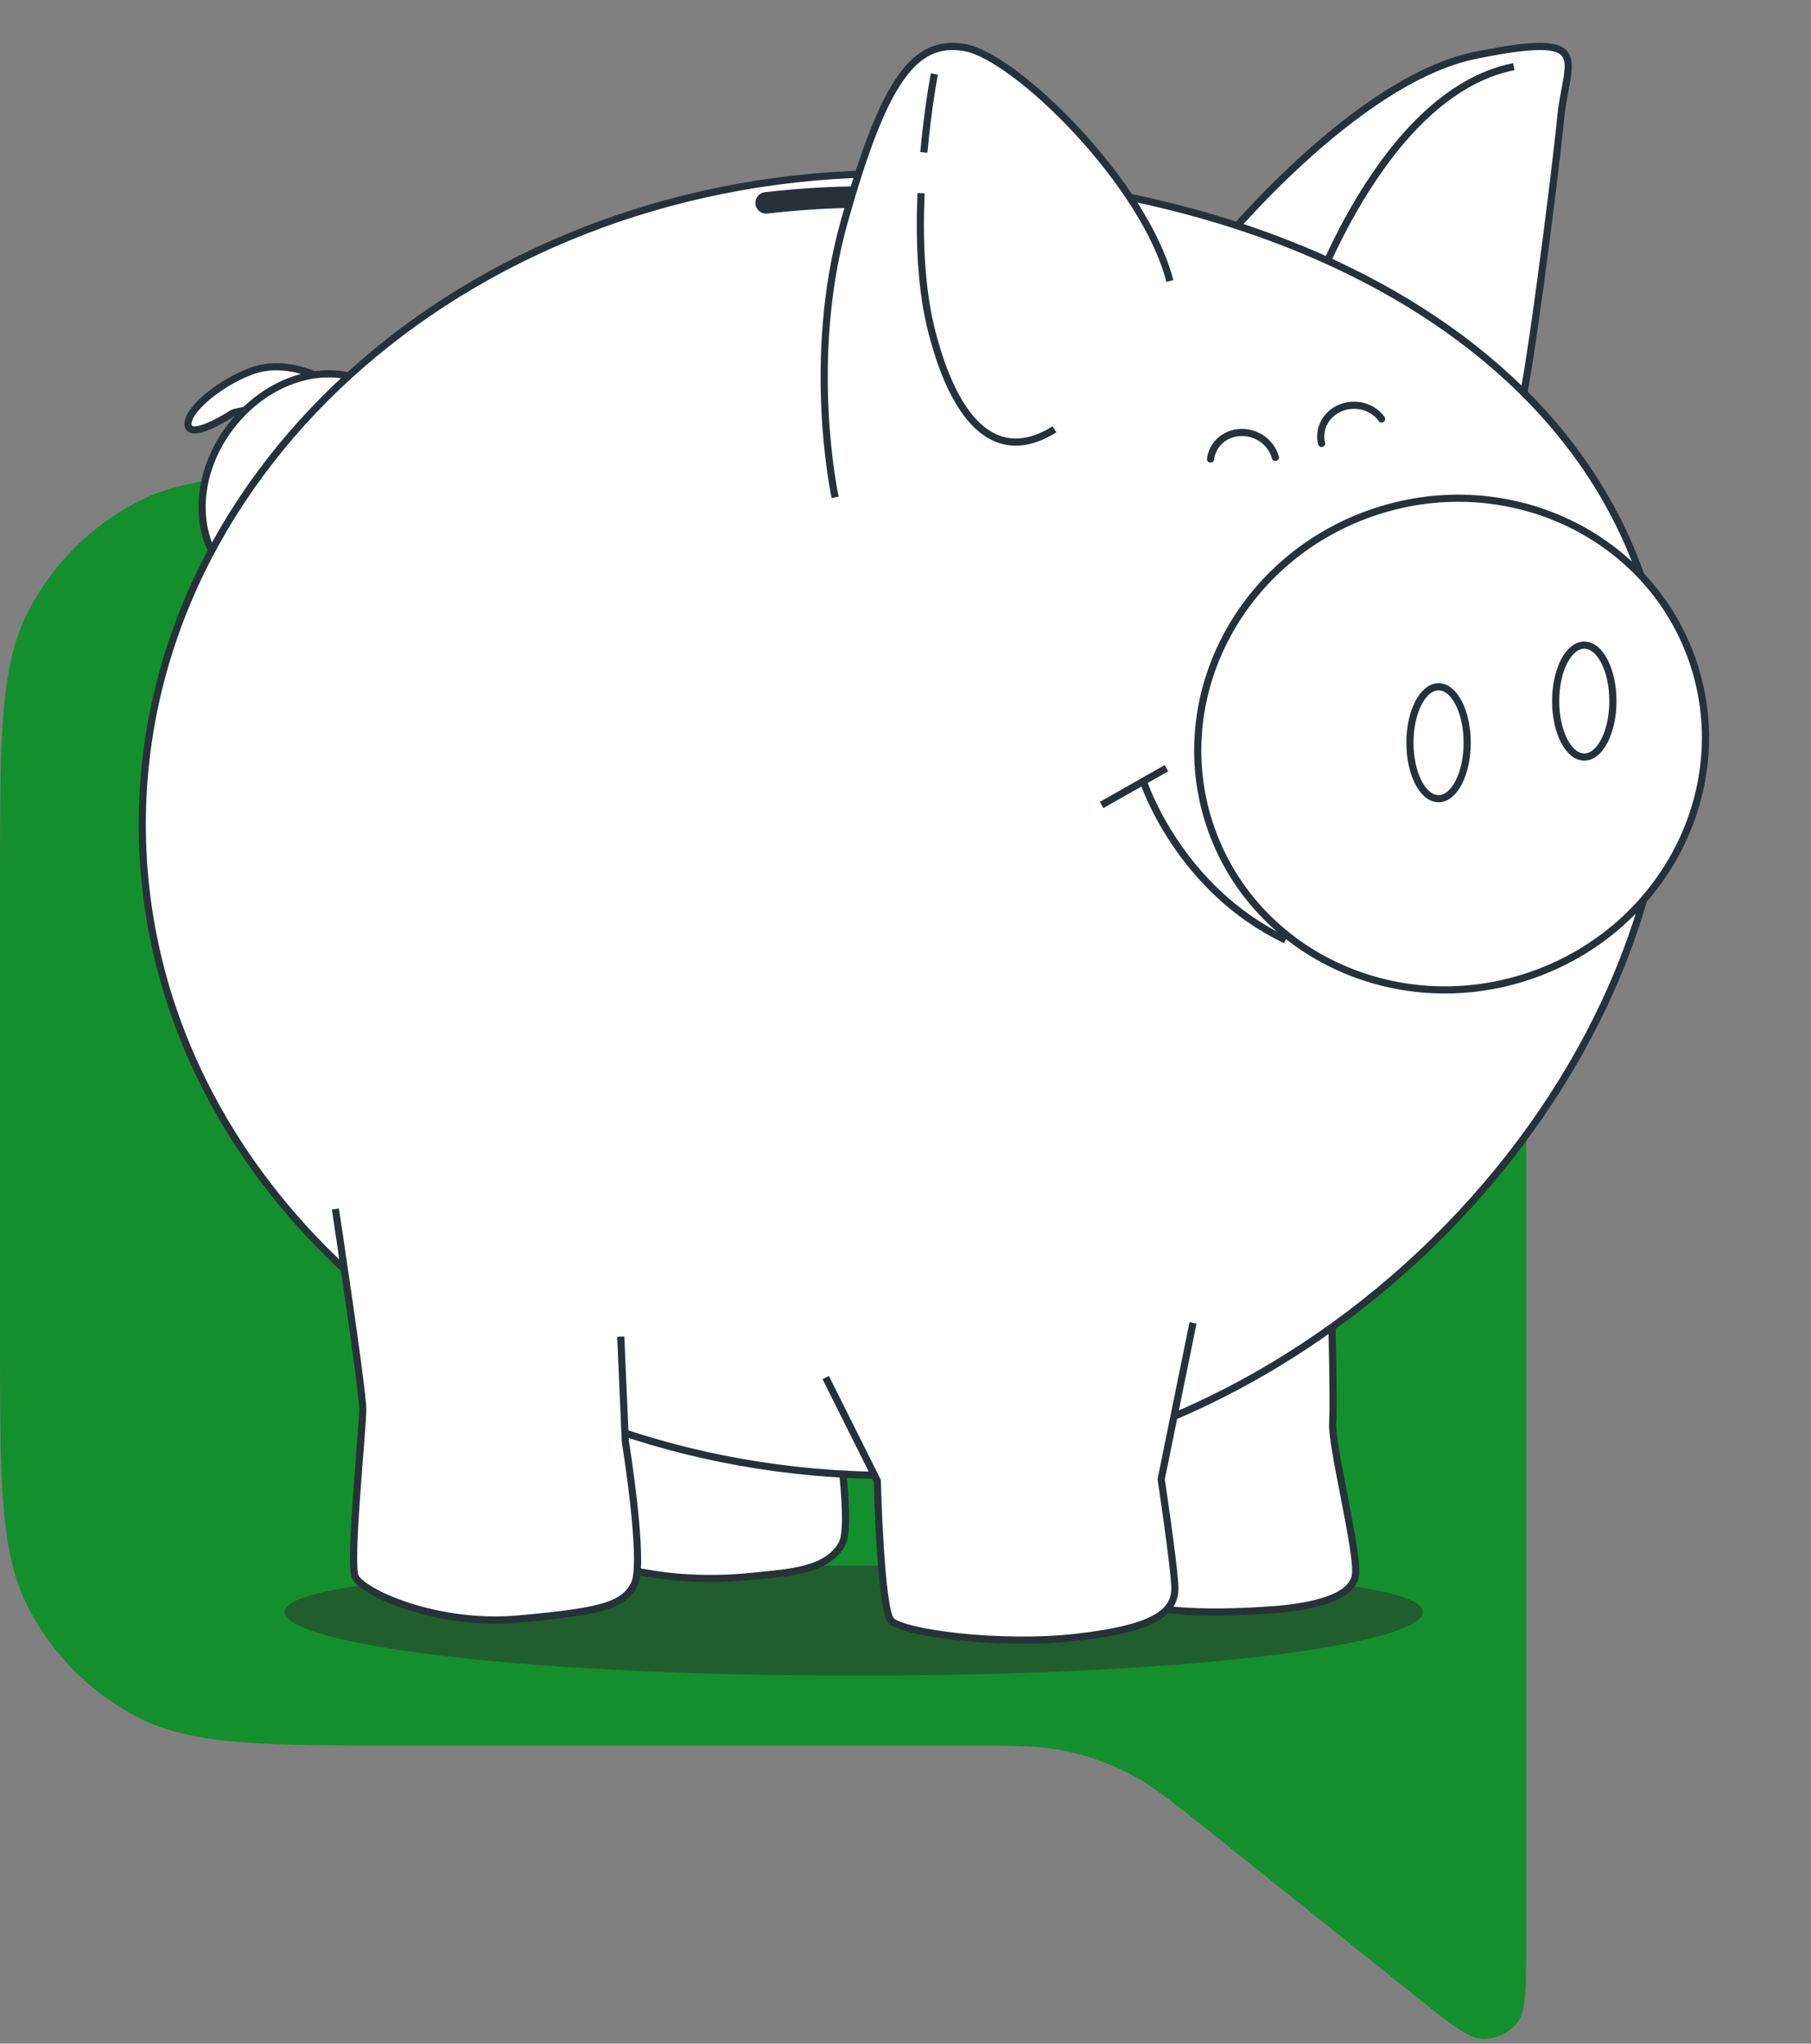 <?xml version="1.0" encoding="utf-8"?>
<svg xmlns="http://www.w3.org/2000/svg" fill="none" height="100%" overflow="visible" preserveAspectRatio="none" style="display: block;" viewBox="0 0 39 44" width="100%">
<rect x="0" y="0" width="39" height="44" fill="#808080" stroke="none"/>
<g id="Group 2">
<path d="M32.867 18.957C32.867 15.889 32.867 14.355 32.27 13.184C31.745 12.153 30.907 11.315 29.876 10.79C28.704 10.193 27.17 10.193 24.103 10.193H8.765C5.697 10.193 4.163 10.193 2.991 10.79C1.96 11.315 1.122 12.153 0.597 13.184C-1.17167e-05 14.355 -1.2186e-05 15.889 -1.2186e-05 18.957V28.817C-1.2186e-05 31.885 -1.17167e-05 33.419 0.597 34.591C1.122 35.622 1.96 36.46 2.991 36.985C4.163 37.582 5.697 37.582 8.765 37.582H20.663C21.802 37.582 22.372 37.582 22.917 37.694C23.401 37.793 23.869 37.957 24.308 38.181C24.803 38.435 25.248 38.791 26.138 39.502L30.494 42.987C31.254 43.595 31.634 43.899 31.953 43.899C32.231 43.899 32.494 43.773 32.668 43.556C32.867 43.306 32.867 42.819 32.867 41.846V18.957Z" fill="#148F2D" id="Icon"/>
<g id="Piggy_Bank">
<g id="Group">
<g id="Group_2">
<path d="M26.229 5.338C26.229 5.338 29.163 1.719 31.776 1.191C34.389 0.662 33.731 1.272 33.61 2.533C33.488 3.793 32.876 8.592 32.693 8.999C32.509 9.405 26.229 5.338 26.229 5.338Z" fill="white" id="Vector" stroke="#263238" stroke-miterlimit="10" stroke-width="0.154"/>
<path d="M28.155 6.681C28.155 6.681 29.713 2.004 32.601 1.435" id="Vector_2" stroke="#263238" stroke-miterlimit="10" stroke-width="0.154"/>
</g>
<g id="Group_3">
<path d="M6.863 8.117C6.863 8.117 6.144 7.725 5.425 7.986C4.705 8.248 3.986 8.869 4.052 9.163C4.117 9.457 4.902 8.967 5 8.901C5.098 8.836 6.046 8.738 6.046 8.738C6.046 8.738 6.765 8.901 6.863 8.117Z" fill="white" id="Vector_3" stroke="#263238" stroke-miterlimit="10" stroke-width="0.154"/>
<path d="M8.284 11.72C9.148 10.597 9.107 9.117 8.193 8.414C7.279 7.711 5.837 8.052 4.974 9.176C4.11 10.299 4.151 11.779 5.065 12.482C5.979 13.185 7.42 12.844 8.284 11.72Z" fill="white" id="Vector_4" stroke="#263238" stroke-miterlimit="10" stroke-width="0.154"/>
</g>
<path d="M18.427 36.076C26.062 36.076 30.643 35.359 30.643 34.706C30.643 34.052 26.062 33.709 18.427 33.709C10.791 33.709 6.129 34.052 6.129 34.706C6.129 35.359 10.791 36.076 18.427 36.076Z" fill="#2F2F2F" fill-opacity="0.5" id="Vector_5"/>
<g id="Vector_6">
<path d="M28.667 27.96C28.667 27.96 28.732 30.15 28.699 30.64C28.667 31.13 29.255 33.418 29.19 33.909C29.124 34.399 28.274 34.595 27.392 34.66C26.51 34.726 24.548 34.791 24.254 34.334C23.96 33.876 24.026 31.392 24.026 31.392L23.045 30.444" fill="white"/>
<path d="M28.667 27.96C28.667 27.96 28.732 30.15 28.699 30.64C28.667 31.13 29.255 33.418 29.19 33.909C29.124 34.399 28.274 34.595 27.392 34.66C26.51 34.726 24.548 34.791 24.254 34.334C23.96 33.876 24.026 31.392 24.026 31.392L23.045 30.444" stroke="#263238" stroke-miterlimit="10" stroke-width="0.154"/>
</g>
<g id="Vector_7">
<path d="M11.702 25.149C11.702 25.149 12.29 29.038 12.29 29.463C12.29 29.888 11.996 32.731 12.127 33.059C12.356 33.632 13.41 33.778 13.936 33.87C14.719 34.008 15.522 34.015 16.311 33.927C16.9 33.862 17.833 33.837 18.141 33.222C18.369 32.764 17.945 30.15 17.945 30.15L17.846 27.895" fill="white"/>
<path d="M11.702 25.149C11.702 25.149 12.29 29.038 12.29 29.463C12.29 29.888 11.996 32.731 12.127 33.059C12.356 33.632 13.41 33.778 13.936 33.87C14.719 34.008 15.522 34.015 16.311 33.927C16.9 33.862 17.833 33.837 18.141 33.222C18.369 32.764 17.945 30.15 17.945 30.15L17.846 27.895" stroke="#263238" stroke-miterlimit="10" stroke-width="0.154"/>
</g>
<path d="M35.91 15.851C35.91 23.591 28.113 31.767 19.201 31.767C10.289 31.767 3.064 25.493 3.064 17.753C3.064 10.013 10.289 3.738 19.201 3.738C28.113 3.738 35.91 8.111 35.91 15.851Z" fill="white" id="Vector_8" stroke="#263238" stroke-miterlimit="10" stroke-width="0.154"/>
<path d="M16.499 4.368C17.208 4.285 17.931 4.242 18.666 4.242C20.69 4.242 22.656 4.468 24.487 4.907" id="Vector_9" stroke="#263238" stroke-linecap="round" stroke-linejoin="round" stroke-miterlimit="10" stroke-width="0.463"/>
<path d="M33.026 20.981C35.883 19.964 37.408 16.919 36.433 14.179C35.457 11.438 32.35 10.042 29.494 11.059C26.637 12.076 25.112 15.121 26.088 17.861C27.063 20.602 30.17 21.998 33.026 20.981Z" fill="white" id="Vector_10" stroke="#263238" stroke-miterlimit="10" stroke-width="0.154"/>
<path d="M31.596 15.991C31.596 16.656 31.32 17.196 30.98 17.196C30.639 17.196 30.363 16.656 30.363 15.991C30.363 15.326 30.639 14.787 30.98 14.787C31.32 14.787 31.596 15.326 31.596 15.991Z" id="Vector_11" stroke="#263238" stroke-miterlimit="10" stroke-width="0.154"/>
<path d="M34.118 16.299C34.458 16.299 34.734 15.759 34.734 15.094C34.734 14.429 34.458 13.89 34.118 13.89C33.777 13.89 33.501 14.429 33.501 15.094C33.501 15.759 33.777 16.299 34.118 16.299Z" id="Vector_12" stroke="#263238" stroke-miterlimit="10" stroke-width="0.154"/>
<g id="Group_4">
<path d="M24.629 16.84C24.629 16.84 25.384 19.143 27.686 20.237" id="Vector_13" stroke="#263238" stroke-miterlimit="10" stroke-width="0.154"/>
<path d="M25.12 16.539L23.724 17.331" id="Vector_14" stroke="#263238" stroke-miterlimit="10" stroke-width="0.154"/>
</g>
<g id="Vector_15">
<path d="M17.782 29.659L18.893 31.882C18.893 31.882 18.959 34.627 19.188 34.889C19.416 35.15 21.508 35.445 23.208 35.248C24.908 35.052 25.332 34.693 25.3 34.137C25.267 33.581 25.006 31.849 25.006 31.849L25.692 28.483" fill="white"/>
<path d="M17.782 29.659L18.893 31.882C18.893 31.882 18.959 34.627 19.188 34.889C19.416 35.15 21.508 35.445 23.208 35.248C24.908 35.052 25.332 34.693 25.3 34.137C25.267 33.581 25.006 31.849 25.006 31.849L25.692 28.483" stroke="#263238" stroke-miterlimit="10" stroke-width="0.154"/>
</g>
<g id="Vector_16">
<path d="M7.223 26.031C7.223 26.031 7.812 29.921 7.812 30.346C7.812 30.771 7.517 33.614 7.648 33.941C7.779 34.268 9.38 35.02 11.178 34.856C12.976 34.693 13.433 34.562 13.662 34.105C13.891 33.647 13.466 31.032 13.466 31.032L13.368 28.777" fill="white"/>
<path d="M7.223 26.031C7.223 26.031 7.812 29.921 7.812 30.346C7.812 30.771 7.517 33.614 7.648 33.941C7.779 34.268 9.38 35.02 11.178 34.856C12.976 34.693 13.433 34.562 13.662 34.105C13.891 33.647 13.466 31.032 13.466 31.032L13.368 28.777" stroke="#263238" stroke-miterlimit="10" stroke-width="0.154"/>
</g>
<g id="Group_5">
<g id="Vector_17">
<path d="M17.985 10.709C17.985 10.709 17.339 7.757 18.184 4.759C19.029 1.761 19.675 0.838 20.769 1.023C21.863 1.207 24.646 3.929 25.193 6.05" fill="white"/>
<path d="M17.985 10.709C17.985 10.709 17.339 7.757 18.184 4.759C19.029 1.761 19.675 0.838 20.769 1.023C21.863 1.207 24.646 3.929 25.193 6.05" stroke="#263238" stroke-miterlimit="10" stroke-width="0.154"/>
</g>
<path d="M19.835 4.158C19.793 5.134 19.829 6.234 20.073 7.166C20.669 9.445 21.664 9.901 22.708 9.243" id="Vector_18" stroke="#263238" stroke-miterlimit="10" stroke-width="0.154"/>
<path d="M20.122 1.593C20.122 1.593 19.984 2.298 19.895 3.282" id="Vector_19" stroke="#263238" stroke-miterlimit="10" stroke-width="0.154"/>
</g>
</g>
<path d="M28.461 9.548C28.448 9.499 28.442 9.448 28.442 9.395C28.442 9.025 28.762 8.725 29.158 8.725C29.406 8.725 29.624 8.842 29.753 9.02" id="Vector_20" stroke="#263238" stroke-linecap="round" stroke-linejoin="round" stroke-miterlimit="10" stroke-width="0.154"/>
<path d="M26.07 9.883C26.076 9.832 26.088 9.782 26.107 9.733C26.238 9.386 26.645 9.22 27.015 9.361C27.246 9.448 27.408 9.636 27.465 9.848" id="Vector_21" stroke="#263238" stroke-linecap="round" stroke-linejoin="round" stroke-miterlimit="10" stroke-width="0.154"/>
</g>
</g>
</svg>